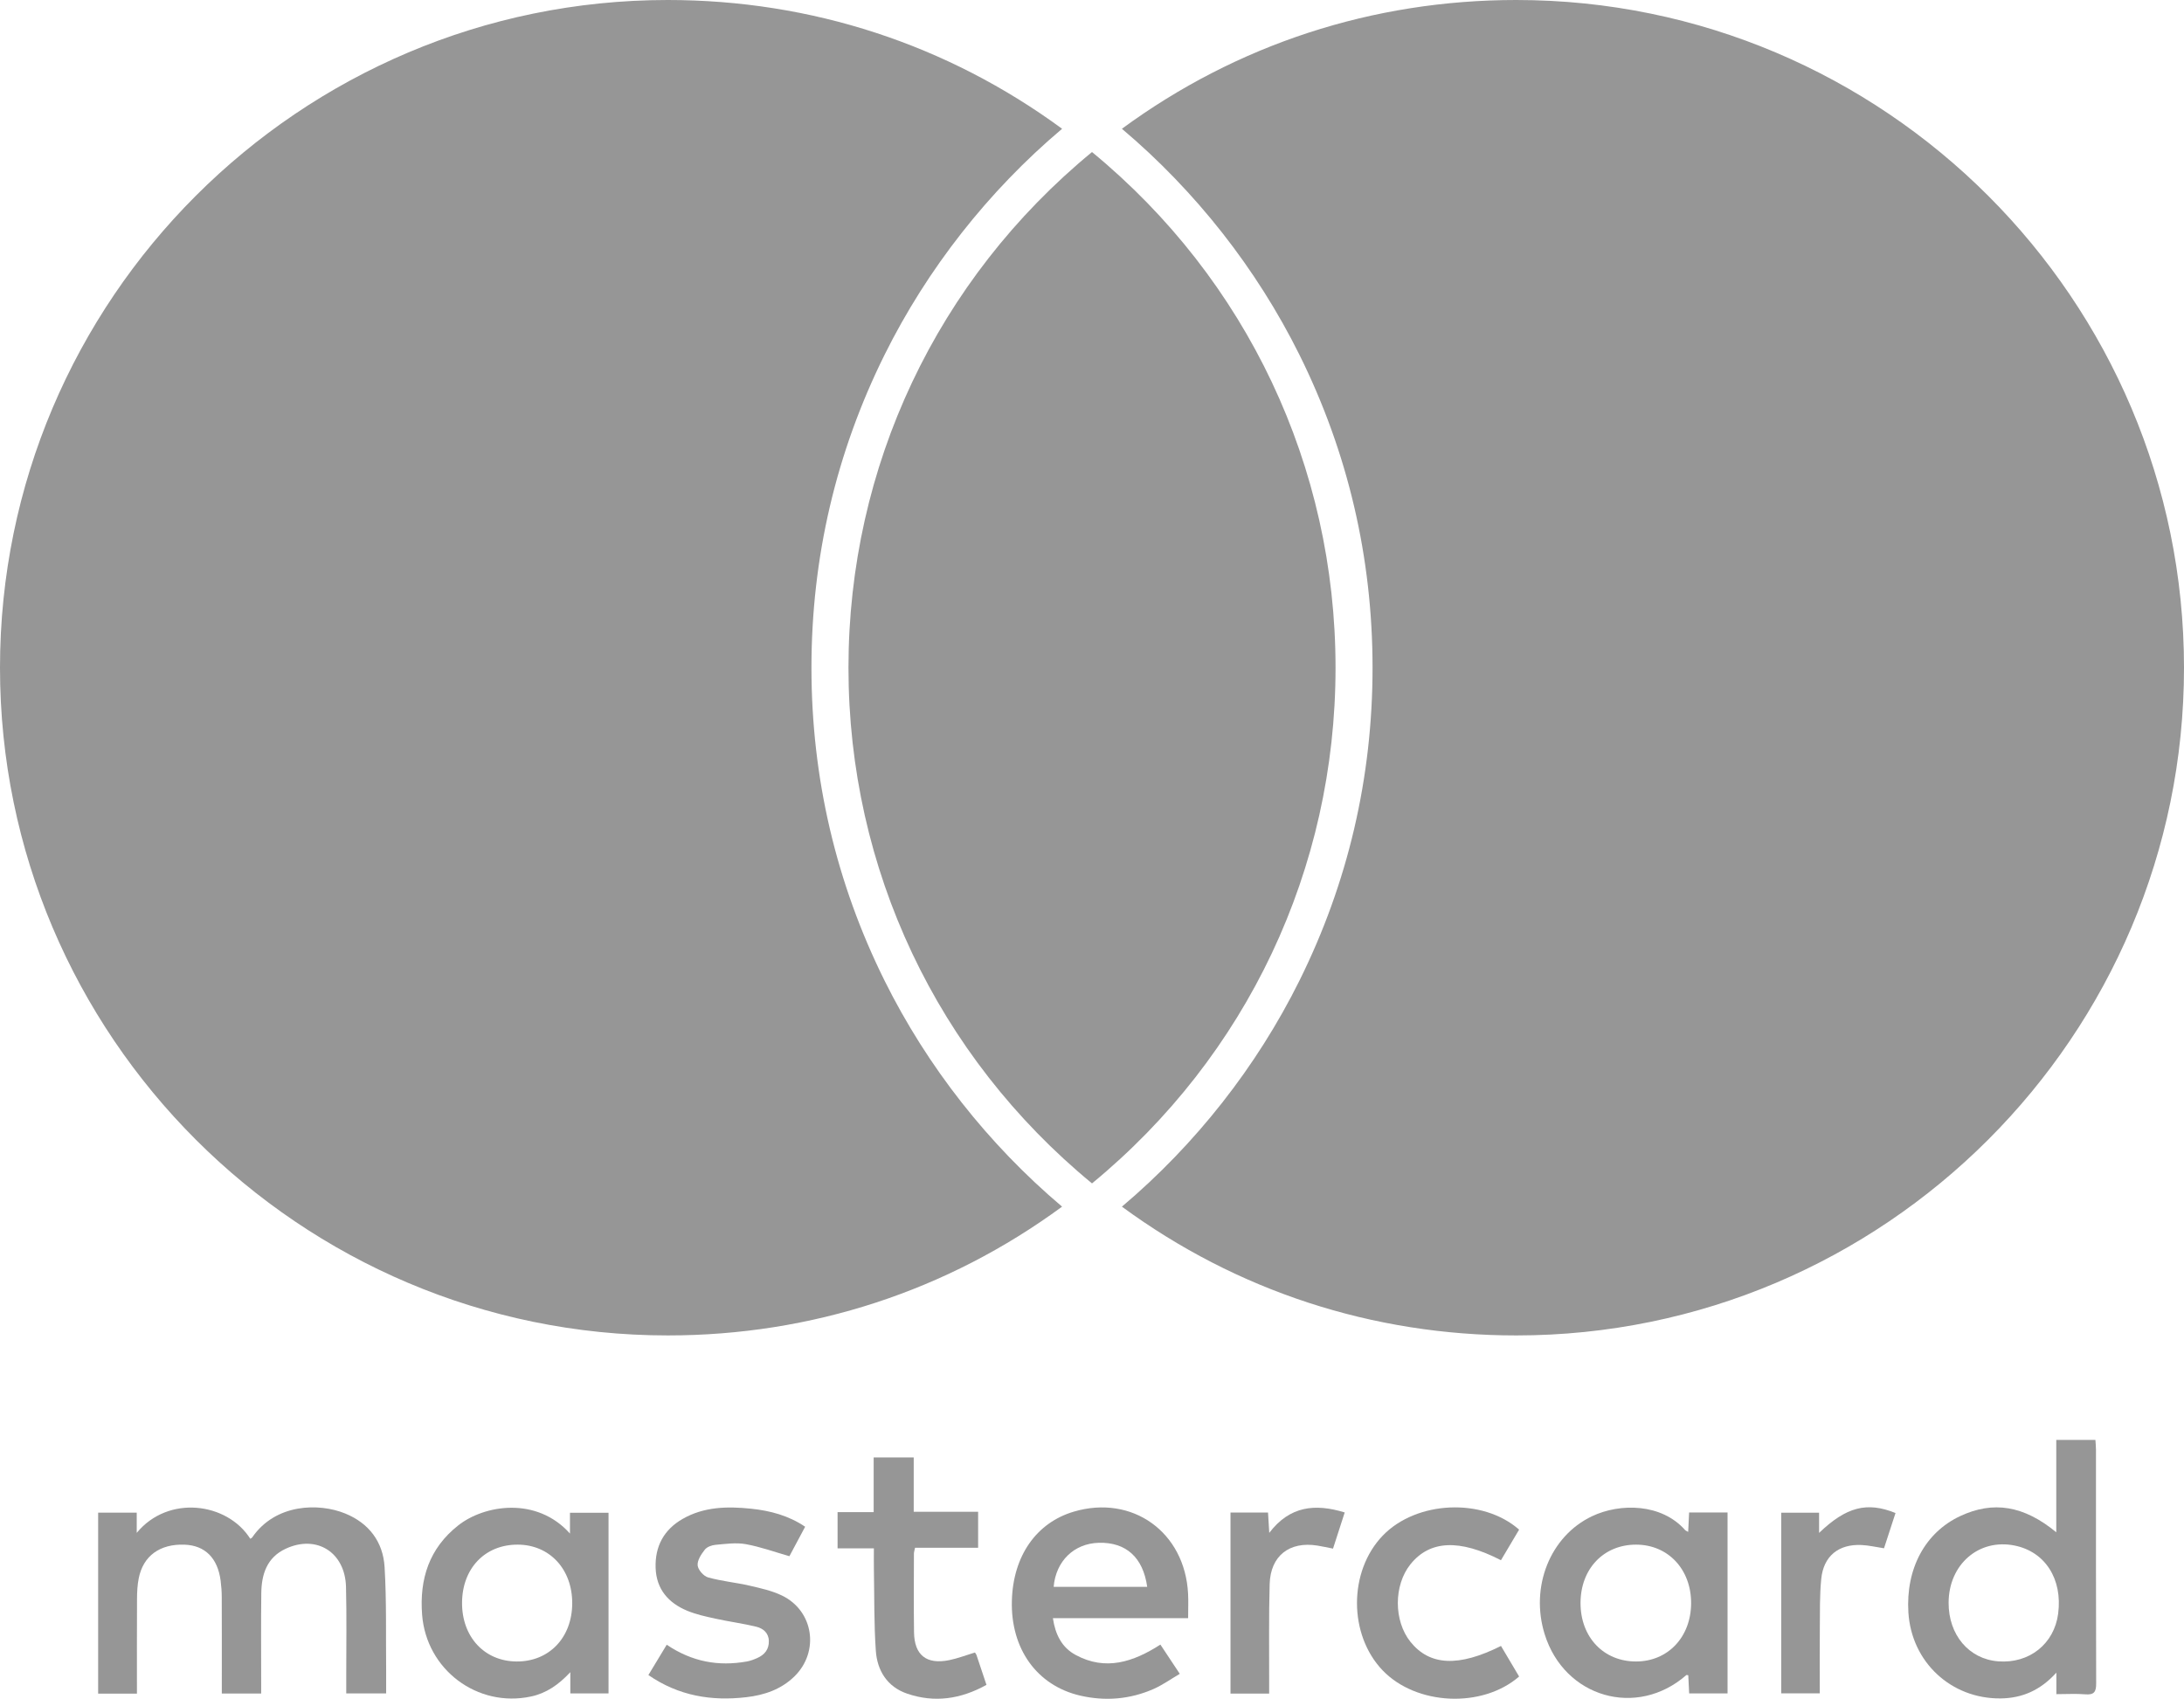 <?xml version="1.0" encoding="utf-8"?>
<!-- Generator: Adobe Illustrator 16.0.3, SVG Export Plug-In . SVG Version: 6.00 Build 0)  -->
<!DOCTYPE svg PUBLIC "-//W3C//DTD SVG 1.1//EN" "http://www.w3.org/Graphics/SVG/1.1/DTD/svg11.dtd">
<svg version="1.1" id="Ebene_1" xmlns="http://www.w3.org/2000/svg" xmlns:xlink="http://www.w3.org/1999/xlink" x="0px" y="0px"
	 width="1179.213px" height="917.314px" viewBox="0 0 1179.213 917.314" enable-background="new 0 0 1179.213 917.314"
	 xml:space="preserve">
<g>
	<g>
		<g>
			<path fill-rule="evenodd" clip-rule="evenodd" fill="#969696" d="M73.94,914.543c-7.383,0-13.977,0-20.946,0
				c0-32.633,0-65.003,0-97.741c6.835,0,13.553,0,20.829,0c0,3.515,0,6.894,0,10.916c17.011-20.69,48.908-16.451,61.3,3.184
				c0.361-0.244,0.828-0.407,1.054-0.737c12.613-18.334,36.021-18.698,50.207-12.905c12.892,5.264,20.465,15.363,21.272,28.971
				c1.092,18.418,0.641,36.93,0.833,55.4c0.042,4.129,0.006,8.26,0.006,12.78c-7.351,0-14.208,0-21.544,0
				c0-3.317,0.002-6.441,0-9.565c-0.016-15.983,0.277-31.975-0.132-47.947c-0.479-18.751-15.924-28.378-32.616-20.587
				c-10.104,4.716-12.993,13.767-13.122,23.94c-0.204,16.147-0.061,32.3-0.064,48.449c0,1.807,0,3.613,0,5.763
				c-7.151,0-13.873,0-21.252,0c0-1.96,0-3.733,0-5.508c0-15.483,0.03-30.968-0.029-46.451c-0.011-2.985-0.221-5.99-0.605-8.952
				c-1.592-12.276-8.447-19.065-19.497-19.46c-13.341-0.475-22.37,6.075-24.747,18.263c-0.694,3.561-0.886,7.265-0.905,10.904
				C73.89,880.216,73.94,897.173,73.94,914.543z"/>
		</g>
		<g>
			<path fill-rule="evenodd" clip-rule="evenodd" fill="#969696" d="M1110.301,914.809c0-4.051,0-7.31,0-11.617
				c-8.521,9.438-18.343,13.792-30.068,13.92c-26.764,0.293-48.17-19.61-49.833-46.433c-1.464-23.602,9.024-43.13,27.925-51.998
				c17.891-8.394,34.419-5.718,51.924,8.72c0-16.744,0-33.108,0-49.886c7.164,0,13.871,0,21.129,0
				c0.104,1.708,0.304,3.462,0.304,5.215c0.018,42.114-0.051,84.229,0.106,126.343c0.018,4.547-1.174,6.217-5.848,5.828
				C1121.013,914.491,1116.024,914.809,1110.301,914.809z M1052.118,865.427c-0.062,17.403,10.98,30.448,26.803,31.667
				c16.786,1.292,30.234-9.432,32.352-25.798c2.412-18.659-7.026-33.403-23.512-36.73
				C1068.438,830.666,1052.19,844.732,1052.118,865.427z"/>
		</g>
		<g>
			<path fill-rule="evenodd" clip-rule="evenodd" fill="#969696" d="M912.011,816.704c7.224,0,13.815,0,20.751,0
				c0,32.619,0,64.97,0,97.713c-6.8,0-13.51,0-20.729,0c-0.16-3.304-0.318-6.562-0.477-9.8c-0.452-0.054-0.894-0.242-1.05-0.104
				c-26.705,23.399-65.813,12.149-76.47-22.016c-8.01-25.678,2.968-53.018,25.519-63.744c15.267-7.262,37.62-6.923,50.292,7.453
				c0.276,0.314,0.749,0.459,1.651,0.987C911.675,823.566,911.831,820.354,912.011,816.704z M853.38,865.603
				c-0.006,18.493,12.49,31.615,30.059,31.565c17.191-0.05,29.626-13.273,29.649-31.53c0.023-18.231-12.425-31.499-29.612-31.562
				C865.896,834.012,853.386,847.116,853.38,865.603z"/>
		</g>
		<g>
			<path fill-rule="evenodd" clip-rule="evenodd" fill="#969696" d="M307.745,828.091c0-4.304,0-7.563,0-11.239
				c7.048,0,13.743,0,20.821,0c0,32.409,0,64.77,0,97.544c-6.685,0-13.386,0-20.625,0c0-3.416,0-6.807,0-11.453
				c-6.471,6.92-13.058,11.386-21.255,13.14c-28.936,6.189-56.516-14.511-58.779-44.21c-1.468-19.273,3.814-35.814,19.509-48.191
				C261.506,812.569,289.711,807.931,307.745,828.091z M249.476,865.508c-0.062,18.411,12.101,31.517,29.383,31.66
				c17.597,0.146,30.063-12.872,30.103-31.435c0.04-18.411-12.174-31.574-29.376-31.658
				C261.886,833.988,249.538,846.879,249.476,865.508z"/>
		</g>
		<g>
			<path fill-rule="evenodd" clip-rule="evenodd" fill="#969696" d="M641.508,873.766c-24.554,0-48.464,0-73.017,0
				c1.303,8.856,4.844,15.848,12.253,19.856c16.213,8.77,31.15,3.835,45.795-5.576c3.318,5.009,6.601,9.965,10.463,15.793
				c-4.847,2.84-9.275,6.027-14.162,8.179c-12.72,5.6-26.087,6.699-39.582,3.585c-23.457-5.415-37.643-25.363-36.915-51.316
				c0.675-24.104,13.172-42.049,33.451-48.037c31.576-9.325,59.96,11.013,61.684,44.26
				C641.692,864.648,641.508,868.809,641.508,873.766z M619.412,856.866c-2.236-15.934-11.445-24.155-26.089-23.788
				c-13.383,0.334-23.219,9.815-24.424,23.788C585.664,856.866,602.407,856.866,619.412,856.866z"/>
		</g>
		<g>
			<path fill-rule="evenodd" clip-rule="evenodd" fill="#969696" d="M359.985,888.123c13.739,9.269,27.962,11.763,43.197,9.06
				c1.938-0.345,3.851-1.061,5.661-1.863c3.979-1.763,6.42-4.712,6.281-9.28c-0.133-4.394-3.164-6.76-6.797-7.644
				c-7.25-1.766-14.689-2.735-21.984-4.338c-5.173-1.137-10.445-2.271-15.307-4.288c-10.14-4.208-16.638-11.637-17.044-23.073
				c-0.412-11.626,4.413-20.689,14.6-26.524c11.542-6.611,24.177-6.829,36.898-5.505c10.309,1.073,20.223,3.648,29.236,9.747
				c-2.996,5.607-5.874,10.995-8.498,15.906c-8.079-2.303-15.718-5.102-23.606-6.511c-5.258-0.938-10.889-0.111-16.314,0.371
				c-2.028,0.181-4.595,1.117-5.762,2.611c-1.909,2.44-4.097,5.724-3.868,8.459c0.2,2.389,3.198,5.831,5.606,6.509
				c7.322,2.062,15.016,2.755,22.452,4.471c5.957,1.373,12.108,2.723,17.549,5.366c17.041,8.283,20.259,30.232,6.713,43.57
				c-7.213,7.102-16.315,10.166-26.078,11.294c-18.74,2.167-36.428-0.649-52.833-11.965
				C353.477,898.889,356.703,893.554,359.985,888.123z"/>
		</g>
		<g>
			<path fill-rule="evenodd" clip-rule="evenodd" fill="#969696" d="M532.628,909.797c-13.993,7.773-28.158,9.751-42.808,4.749
				c-10.776-3.678-16.197-12.431-16.941-23.231c-1.005-14.59-0.771-29.266-1.036-43.905c-0.065-3.621-0.01-7.246-0.01-11.329
				c-6.736,0-12.992,0-19.601,0c0-6.67,0-12.869,0-19.577c6.447,0,12.704,0,19.486,0c0-10.059,0-19.631,0-29.514
				c7.428,0,14.313,0,21.624,0c0,9.786,0,19.222,0,29.355c11.768,0,23.139,0,34.775,0c0,6.778,0,12.855,0,19.426
				c-11.378,0-22.621,0-34.063,0c-0.265,1.359-0.601,2.284-0.603,3.208c-0.021,14.155-0.152,28.314,0.059,42.467
				c0.184,12.301,6.715,17.469,18.926,15.014c4.67-0.939,9.175-2.701,13.956-4.149c0.21,0.343,0.667,0.859,0.871,1.459
				C529.024,898.947,530.742,904.139,532.628,909.797z"/>
		</g>
		<g>
			<path fill-rule="evenodd" clip-rule="evenodd" fill="#969696" d="M810.431,888.784c3.262,5.495,6.541,11.022,9.791,16.501
				c-19.928,17.317-55.562,15.608-73.686-3.305c-18.476-19.278-18.464-53.484,0.025-72.746
				c18.137-18.896,54.004-20.588,73.657-3.258c-3.255,5.483-6.537,11.014-9.803,16.517c-22.474-11.574-38.464-10.774-48.869,2.195
				c-9.09,11.329-9.082,30.564,0.017,41.887C771.936,899.481,787.535,900.262,810.431,888.784z"/>
		</g>
		<g>
			<path fill-rule="evenodd" clip-rule="evenodd" fill="#969696" d="M726.053,816.695c-2.152,6.656-4.18,12.925-6.313,19.527
				c-2.992-0.586-5.699-1.199-8.436-1.637c-15.102-2.413-25.332,5.498-25.773,20.815c-0.507,17.636-0.218,35.295-0.271,52.943
				c-0.006,1.947-0.001,3.894-0.001,6.147c-7.201,0-13.794,0-20.872,0c0-32.474,0-64.955,0-97.749c6.738,0,13.303,0,20.263,0
				c0.209,3.443,0.406,6.67,0.668,10.972C696.401,813.149,710.121,811.804,726.053,816.695z"/>
		</g>
		<g>
			<path fill-rule="evenodd" clip-rule="evenodd" fill="#969696" d="M982.185,827.736c14.705-14.105,25.905-16.953,41.261-10.729
				c-2.062,6.324-4.138,12.694-6.205,19.033c-4.333-0.653-8.22-1.583-12.142-1.765c-12.435-0.575-20.538,6-21.754,18.355
				c-0.86,8.746-0.676,17.605-0.76,26.415c-0.11,11.635-0.027,23.271-0.027,35.332c-7.066,0-13.764,0-20.804,0
				c0-32.381,0-64.757,0-97.539c6.619,0,13.32,0,20.431,0C982.185,820.211,982.185,823.479,982.185,827.736z"/>
		</g>
	</g>
	<path fill="#969696" d="M573.457,651.564c-62.019,45.54-135.369,69.544-212.908,69.544C161.743,721.108,0,559.367,0,360.56
		C0,161.742,161.743,0,360.549,0c77.539,0,150.889,24.004,212.908,69.534c-39.793,33.607-72.781,75.579-95.855,122.059
		c-26.192,52.785-39.474,109.627-39.474,168.967c0,59.34,13.281,116.183,39.474,168.957
		C500.666,575.995,533.664,617.957,573.457,651.564z"/>
	<path fill="#969696" d="M721.099,360.56c0,108.577-47.817,209.609-131.492,278.454c-83.674-68.845-131.492-169.877-131.492-278.454
		s47.818-209.621,131.492-278.464C673.281,150.939,721.099,251.982,721.099,360.56z"/>
	<path fill="#969696" d="M1179.213,360.56c0,198.808-161.741,360.549-360.55,360.549c-77.538,0-150.889-24.004-212.907-69.544
		c39.794-33.607,72.791-75.569,95.855-122.048c26.192-52.774,39.474-109.617,39.474-168.957c0-59.34-13.281-116.183-39.474-168.967
		c-23.074-46.479-56.062-88.451-95.855-122.059C667.774,24.004,741.125,0,818.663,0C1017.472,0,1179.213,161.742,1179.213,360.56z"
		/>
</g>
</svg>

